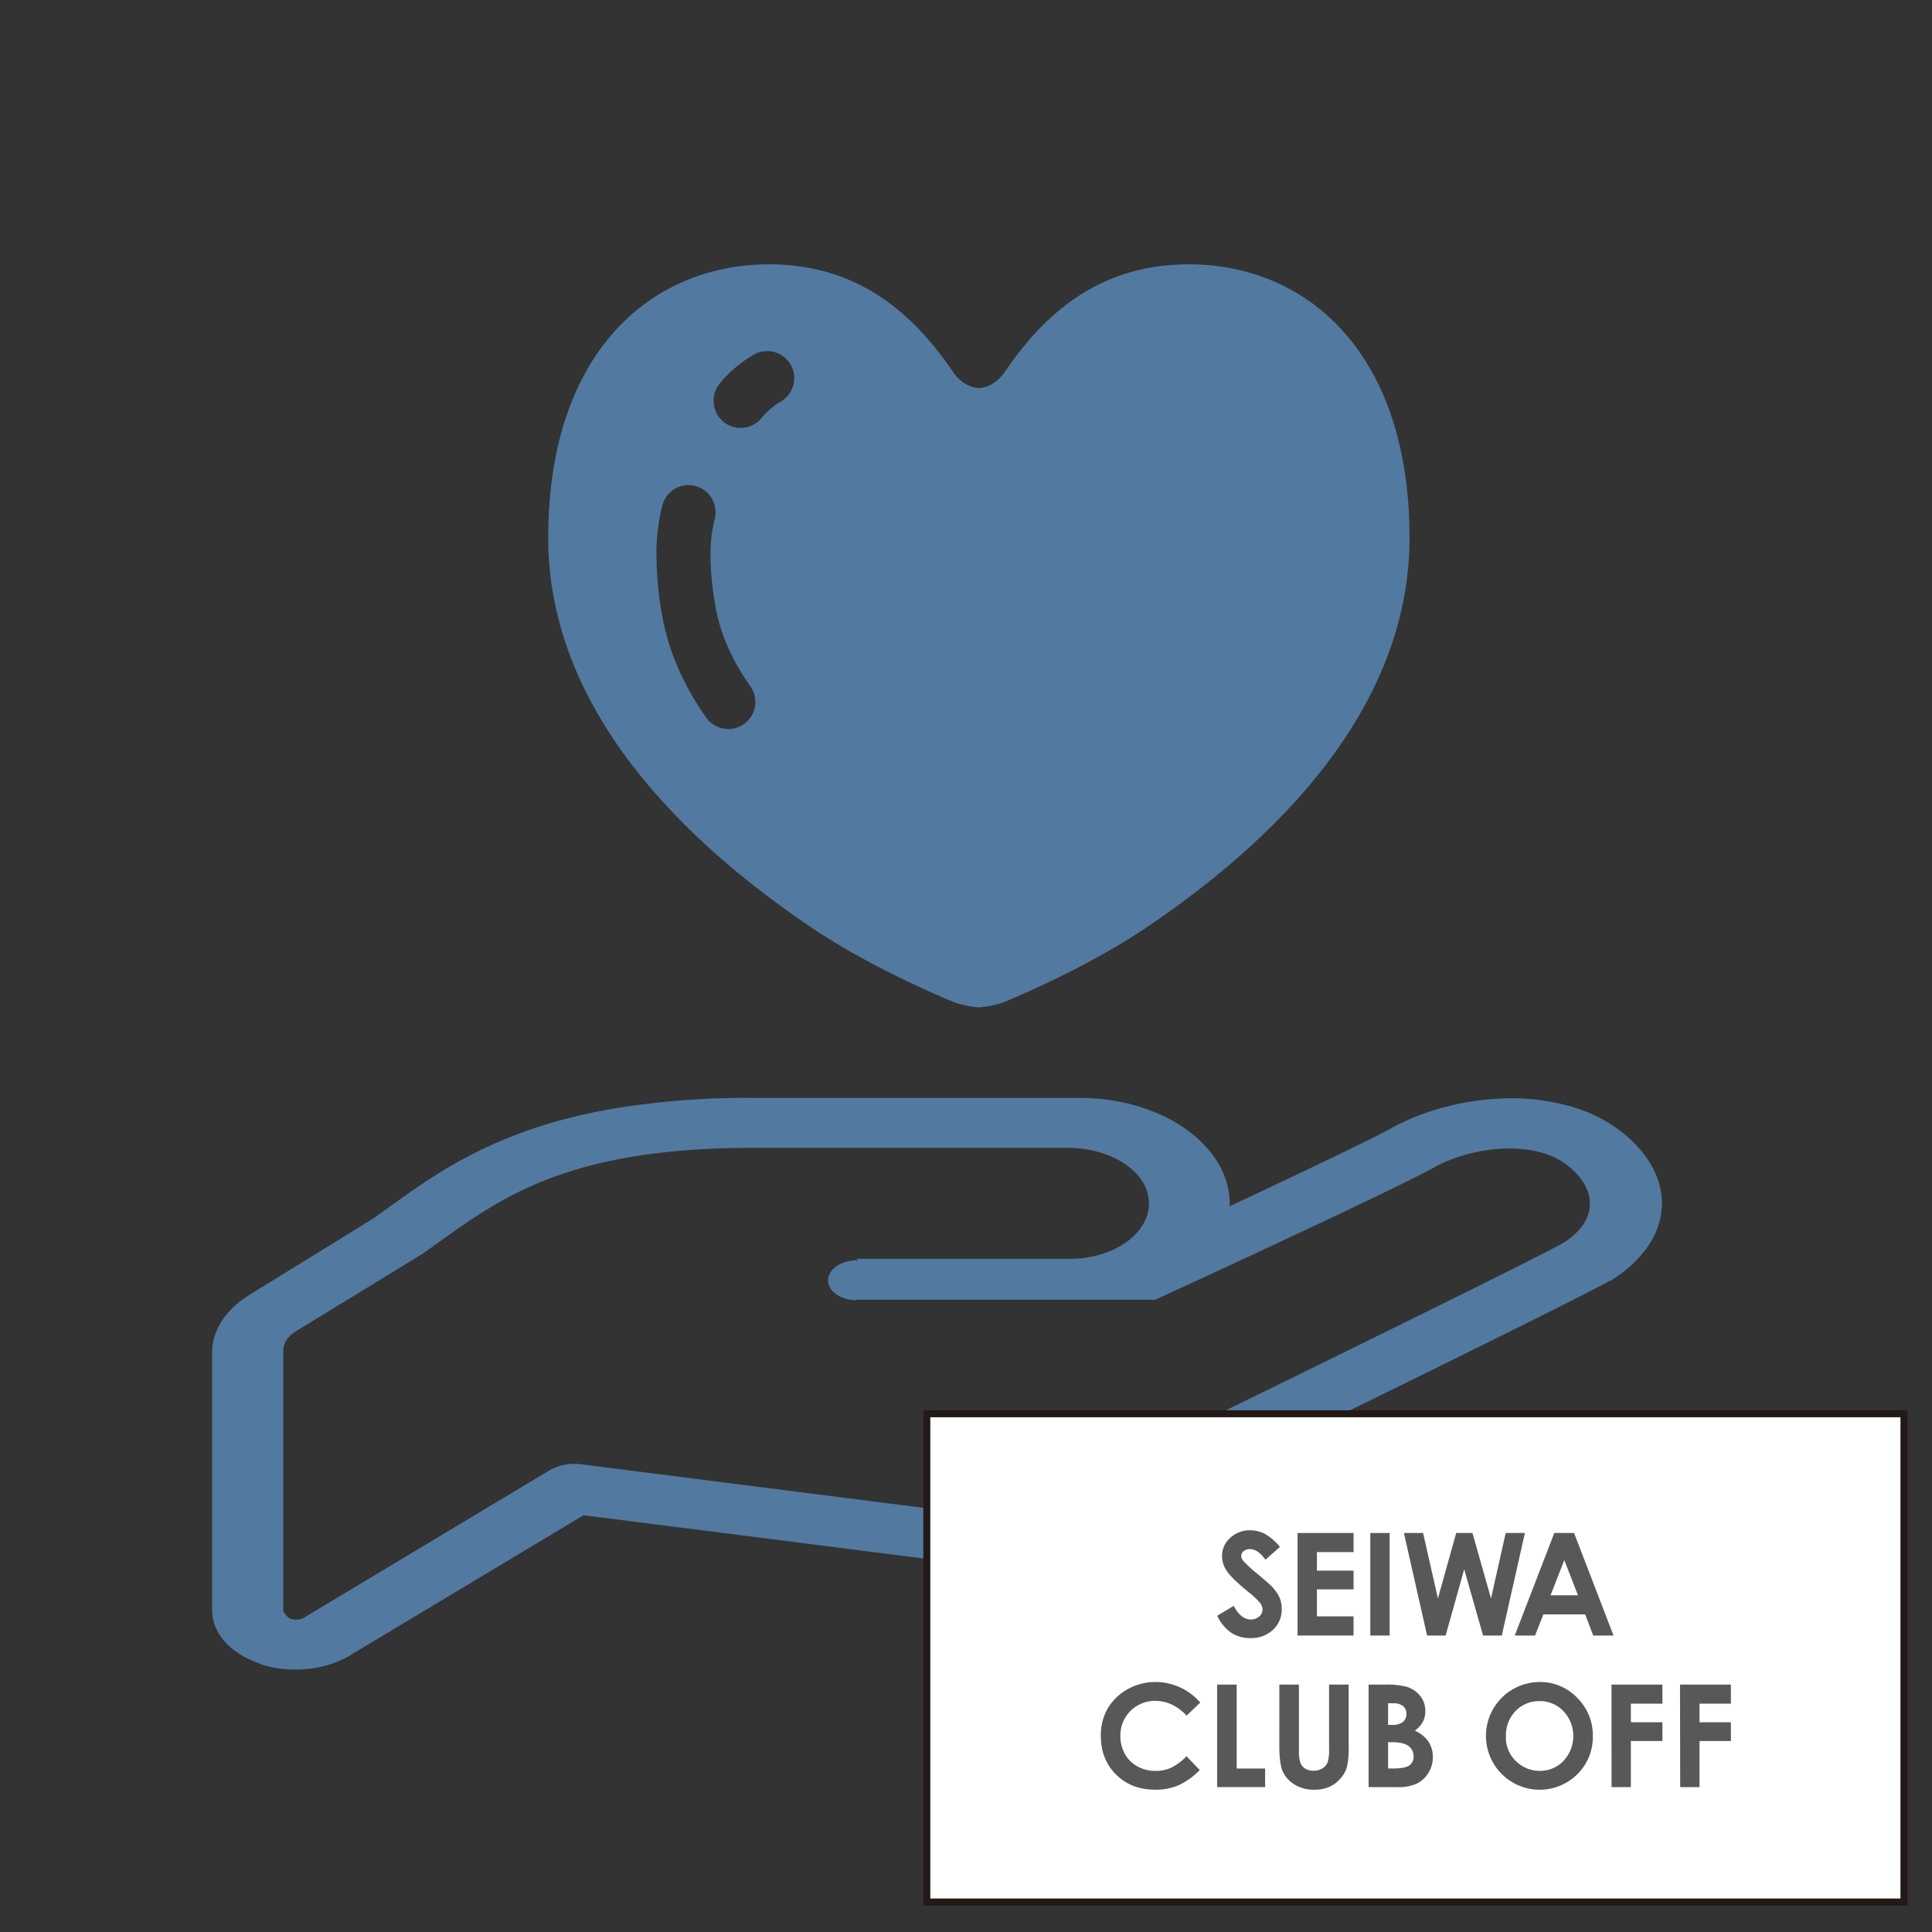 <svg xmlns="http://www.w3.org/2000/svg" viewBox="0 0 800 800"><rect x="0" y="0" width="800" height="800" fill="#333333" stroke="none"/><defs><style>.cls-1{fill:#527aa0;}.cls-2{fill:#fff;stroke:#231916;stroke-miterlimit:10;stroke-width:2.9px;}.cls-3{fill:#595857;}</style></defs><title>data8</title><g id="レイヤー_12" data-name="レイヤー 12"><path class="cls-1" d="M577.42,466.17l.11-.05.15-.08Z"/><path class="cls-1" d="M670.74,468.11h0a62.25,62.25,0,0,0-20.21-9.93,89.15,89.15,0,0,0-24.88-3.4,109,109,0,0,0-24.81,3A100.33,100.33,0,0,0,578.23,466l-.57.3-.19.08-.65.39c-.76.45-2.19,1.22-4.06,2.18-6.57,3.41-18.71,9.29-33.11,16.16-9.44,4.49-19.9,9.41-30.47,14.36,0-.36,0-.72,0-1.08,0-12.06-7-23-18.28-30.95s-26.9-12.83-44.08-12.83H311.36a339.29,339.29,0,0,0-56.19,4.26c-24.13,4-42.76,10.66-57.8,18.15s-26.47,15.79-36.61,23.09c-2.1,1.52-4.15,3-6.23,4.46l-51.39,31.7c-9.7,6-15.3,14.66-15.3,23.77V666.88c0,9.51,7.89,18.13,20.1,22.06v.2a47.45,47.45,0,0,0,14.41,2.19c8.35,0,16.43-2.1,22.61-5.9l96.66-58,152.09,19.34a98.26,98.26,0,0,0,12.71.81c14.78,0,29.06-3.16,41-9.09l0,0c10.41-5.06,61.29-29.83,111.49-54.47,25.11-12.31,50-24.58,69.66-34.34,9.8-4.89,18.29-9.13,24.81-12.46,3.27-1.65,6-3.08,8.28-4.25s3.89-2.07,5.07-2.75v.18l.4-.23.16-.1.52-.34a49.94,49.94,0,0,0,14.89-14.14,31.4,31.4,0,0,0,5.47-16.79v-.56C688.16,487.28,681.85,476.6,670.74,468.11ZM647.6,514.5c-14.9,8.69-217,107.07-217,107.07a56.51,56.51,0,0,1-31.6,4.91L240.64,606.33a20.85,20.85,0,0,0-13,2.45L126,669.76a7,7,0,0,1-5.57.56c-1.86-.6-3.14-3.32-3.14-3.32V559.37c0-3.16,1.94-6.13,5.34-8.19l52.13-31.88c28.74-20.11,54.74-44,136.84-44H442c19.41,0,35.08,11.12,33.67,24.68-1.24,11.89-15.44,21.28-32.76,21.28H354.71l.4.62c-6.49-.15-11.94,3.42-12.2,8s4.94,8.38,11.43,8.52l.37-.23H478.33c0,.1,101.7-46.68,116.59-55.37,16.26-8.43,40.62-10.55,53.69-.58S661.83,505.36,647.6,514.5Z"/><path class="cls-1" d="M334.78,383.25c27,18.48,60.93,32,60.93,32a44.71,44.71,0,0,0,9.62,1.9,45.08,45.08,0,0,0,9.64-1.9s33.92-13.54,60.94-32c41.09-28,107.74-83,107.74-160.52,0-78.64-44.48-114.27-93.4-113.25-37.31.7-59.36,22.74-74.15,44.47-2.71,4-6.75,6.61-10.77,6.73-4-.12-8-2.71-10.74-6.73-14.81-21.73-36.84-43.77-74.15-44.47-48.95-1-93.43,34.61-93.43,113.25C227,300.23,293.68,355.23,334.78,383.25ZM298.08,158.7A53.56,53.56,0,0,1,311.88,147a11.2,11.2,0,1,1,11.61,19.16,30.51,30.51,0,0,0-8,6.75,11.21,11.21,0,1,1-17.37-14.17Zm-26.26,71.37a82.4,82.4,0,0,1,2.44-20.82,11.2,11.2,0,0,1,21.68,5.66,60.7,60.7,0,0,0-1.72,15.16,121.58,121.58,0,0,0,1.91,20.3c2,12.18,7.21,23.48,14.79,34.1a11.21,11.21,0,0,1-18.25,13c-9.12-12.81-15.91-27.33-18.64-43.4A146,146,0,0,1,271.82,230.07Z"/><rect class="cls-2" x="383.78" y="585.41" width="404.61" height="202.17"/><path class="cls-3" d="M530,640.55l-6,5.28q-3.15-4.38-6.42-4.38a3.88,3.88,0,0,0-2.6.85,2.48,2.48,0,0,0-1,1.92,3.32,3.32,0,0,0,.73,2,54.39,54.39,0,0,0,5.92,5.45q4.64,3.87,5.62,4.88a17.26,17.26,0,0,1,3.48,4.75,11.92,11.92,0,0,1,1,4.95,11.35,11.35,0,0,1-3.62,8.63,13.15,13.15,0,0,1-9.42,3.41,14,14,0,0,1-7.9-2.23,17.6,17.6,0,0,1-5.76-7l6.79-4.1q3.06,5.63,7.05,5.63a5.18,5.18,0,0,0,3.5-1.21,3.59,3.59,0,0,0,1.42-2.8,4.84,4.84,0,0,0-1.07-2.89,31.57,31.57,0,0,0-4.71-4.42q-6.94-5.65-9-8.73a11.07,11.07,0,0,1-2-6.13,10,10,0,0,1,3.36-7.58,11.73,11.73,0,0,1,8.31-3.16,13.15,13.15,0,0,1,6.06,1.47A22.34,22.34,0,0,1,530,640.55Z"/><path class="cls-3" d="M537.29,634.78h23.18v7.91H545.31v7.68h15.16v7.76H545.31V669.3h15.16v7.94H537.29Z"/><path class="cls-3" d="M567.42,634.78h8v42.46h-8Z"/><path class="cls-3" d="M581.32,634.78h7.95l6.14,27.1,7.58-27.1h6.72l7.69,27.1,6.08-27.1h7.95l-9.57,42.46h-7.75l-7.82-27.45-7.68,27.45h-7.68Z"/><path class="cls-3" d="M643.6,634.78h8.19l16.33,42.46h-8.4l-3.32-8.75H639.08l-3.46,8.75h-8.4ZM647.75,646l-5.7,14.57h11.36Z"/><path class="cls-3" d="M497,705l-5.65,5.39q-5.78-6.09-13-6.09a14.22,14.22,0,0,0-14.42,14.41,15.25,15.25,0,0,0,1.84,7.54,13.33,13.33,0,0,0,5.22,5.18,15.18,15.18,0,0,0,7.5,1.87A15.37,15.37,0,0,0,484.9,732a23.09,23.09,0,0,0,6.41-4.78l5.48,5.72a30.16,30.16,0,0,1-8.89,6.36,24.22,24.22,0,0,1-9.56,1.78q-9.9,0-16.21-6.28t-6.3-16.09a22,22,0,0,1,2.87-11.29,21.4,21.4,0,0,1,8.23-7.94,23.16,23.16,0,0,1,11.52-3A24.5,24.5,0,0,1,497,705Z"/><path class="cls-3" d="M504,697.56h8.08v34.75h11.78V740H504Z"/><path class="cls-3" d="M529.75,697.56h8.11V725a14.35,14.35,0,0,0,.62,5,5,5,0,0,0,2,2.35,6.5,6.5,0,0,0,3.45.88,6.76,6.76,0,0,0,3.68-1,5.24,5.24,0,0,0,2.14-2.5,18.65,18.65,0,0,0,.59-5.78V697.56h8.11v25.32a36.83,36.83,0,0,1-.72,8.89,13.66,13.66,0,0,1-7.45,8.21,15.93,15.93,0,0,1-6.18,1.11,15,15,0,0,1-8-2.12,12.39,12.39,0,0,1-4.89-5.31q-1.47-3.2-1.47-10.78Z"/><path class="cls-3" d="M566.7,740V697.56h6.67a34.65,34.65,0,0,1,8.5.75,11.46,11.46,0,0,1,6.07,3.75,9.9,9.9,0,0,1,2.25,6.47,9.45,9.45,0,0,1-1,4.4,11.23,11.23,0,0,1-3.34,3.71,13.24,13.24,0,0,1,5.66,4.55,11.44,11.44,0,0,1,1.79,6.45,12,12,0,0,1-1.85,6.52,11.77,11.77,0,0,1-4.77,4.4A18.17,18.17,0,0,1,578.6,740Zm8.08-34.75v9h1.77a6.58,6.58,0,0,0,4.38-1.24,4.24,4.24,0,0,0,1.44-3.38,3.94,3.94,0,0,0-1.36-3.16,6.25,6.25,0,0,0-4.15-1.17Zm0,16.16v10.88h2q5,0,6.79-1.27a4.25,4.25,0,0,0,1.75-3.69,5.17,5.17,0,0,0-2.05-4.33q-2.06-1.59-6.83-1.59Z"/><path class="cls-3" d="M637.57,696.49a21.09,21.09,0,0,1,15.5,6.53,21.71,21.71,0,0,1,6.48,15.9,21.47,21.47,0,0,1-6.39,15.73,22.16,22.16,0,0,1-31.41-.17,22.31,22.31,0,0,1,15.82-38Zm-.08,7.91a13.36,13.36,0,0,0-9.92,4.1,14.3,14.3,0,0,0-4,10.42,13.54,13.54,0,0,0,5.06,11.14,13.82,13.82,0,0,0,9,3.21,13.19,13.19,0,0,0,9.8-4.16,15,15,0,0,0,0-20.51A13.29,13.29,0,0,0,637.49,704.4Z"/><path class="cls-3" d="M667.29,697.56h21.07v7.88H675.31v7.71h13.05v7.76H675.31V740h-8Z"/><path class="cls-3" d="M695.66,697.56h21.07v7.88h-13v7.71h13v7.76h-13V740h-8Z"/></g></svg>